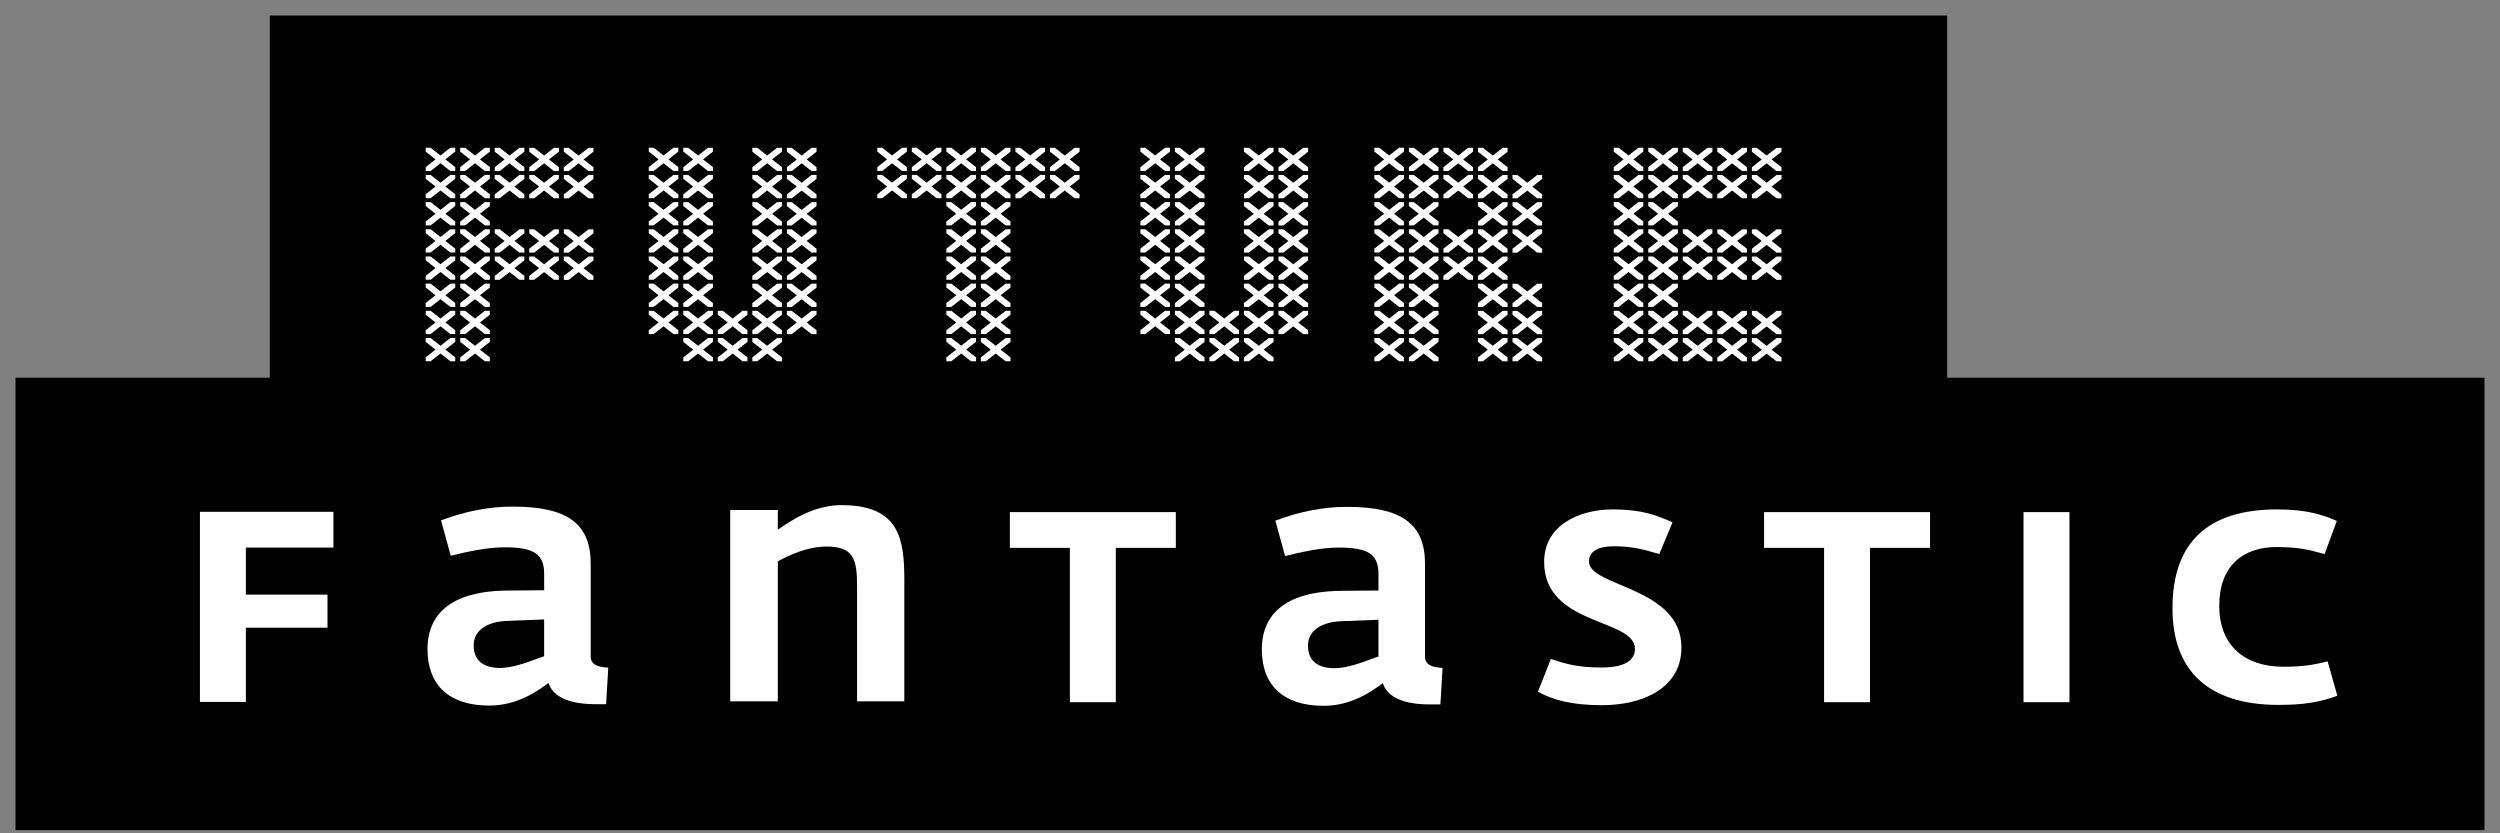 <svg width="144" height="48" viewBox="0 0 144 48" fill="none" xmlns="http://www.w3.org/2000/svg">
<rect x="0" y="0" width="144" height="48" fill="#808080" stroke="none"/>
<path d="M112.05 1H15.643V27.729H112.05V1Z" fill="black" stroke="black" stroke-width="0.21" stroke-miterlimit="10"/>
<path d="M143 21.862H1V47.712H143V21.862Z" fill="black" stroke="black" stroke-width="0.21" stroke-miterlimit="10"/>
<path d="M11.516 29.48H19.206V31.54H14.162V34.251H18.863V36.155H14.162V40.431H11.516V29.48Z" fill="white"/>
<path d="M35.006 38.455C34.416 38.413 34.024 38.286 34.024 37.801V32.462C34.024 30.162 32.681 29.18 29.536 29.18C28.188 29.18 26.845 29.436 25.428 29.964L25.403 29.973L25.963 32.013L25.991 32.006C26.892 31.782 28.054 31.524 29.051 31.524C30.765 31.524 31.344 31.913 31.344 33.063V33.998L29.193 34.017C25.416 34.055 24.623 35.866 24.623 37.379C24.623 39.482 25.887 40.641 28.184 40.641C29.803 40.641 30.962 39.805 31.598 39.335C31.736 39.811 32.276 40.561 34.299 40.561H34.912L35.036 38.458H35.007L35.006 38.455ZM31.342 35.681V37.798C31.22 37.838 31.076 37.892 30.911 37.953C30.317 38.172 29.503 38.474 28.788 38.474C28.226 38.474 27.283 38.305 27.283 37.177C27.283 36.309 28.049 35.78 29.334 35.759L31.342 35.681Z" fill="white"/>
<path d="M61.625 31.557H58.168V29.498H67.727V31.557H64.271V40.447H61.625V31.557Z" fill="white"/>
<path d="M83.062 38.47C82.473 38.428 82.081 38.301 82.081 37.817V32.477C82.081 30.178 80.738 29.195 77.592 29.195C76.245 29.195 74.902 29.451 73.486 29.98L73.461 29.988L74.02 32.029L74.047 32.022C74.949 31.797 76.11 31.54 77.108 31.54C78.823 31.54 79.4 31.928 79.4 33.077V34.013L77.25 34.032C73.473 34.069 72.68 35.88 72.68 37.393C72.68 39.496 73.944 40.655 76.24 40.655C77.859 40.655 79.017 39.819 79.654 39.349C79.791 39.825 80.331 40.575 82.354 40.575H82.967L83.091 38.472H83.062V38.47ZM79.399 35.696V37.814C79.276 37.853 79.133 37.907 78.969 37.968C78.375 38.188 77.56 38.489 76.845 38.489C76.283 38.489 75.339 38.32 75.339 37.193C75.339 36.325 76.106 35.797 77.39 35.776L79.399 35.698V35.696Z" fill="white"/>
<path d="M88.584 39.842L89.332 37.953C90.312 38.294 91.029 38.448 92.243 38.448C93.565 38.448 94.174 38.045 94.174 37.38C94.174 35.598 88.942 36.079 88.942 32.362C88.942 30.256 90.951 29.342 92.897 29.342C94.641 29.342 95.48 29.713 96.338 30.085L95.575 31.913C94.766 31.682 94.096 31.465 92.976 31.465C91.855 31.465 91.527 31.883 91.527 32.349C91.527 33.804 96.851 33.804 96.851 37.289C96.851 39.689 94.547 40.619 92.275 40.619C90.468 40.619 89.411 40.295 88.585 39.845" fill="white"/>
<path d="M105.067 31.557H101.611V29.498H111.17V31.557H107.713V40.447H105.067V31.557Z" fill="white"/>
<path d="M119.201 29.498H116.555V40.448H119.201V29.498Z" fill="white"/>
<path d="M125.135 35.041C125.135 31.231 127.174 29.342 131.175 29.342C132.811 29.342 133.775 29.636 134.6 30.008L133.899 31.913C132.856 31.634 132.42 31.526 131.206 31.51C129.213 31.48 127.828 32.594 127.828 34.887C127.828 37.179 129.291 38.403 131.518 38.403C132.591 38.403 133.231 38.31 134.07 38.093L134.631 40.075C133.572 40.462 132.654 40.602 131.237 40.602C127.205 40.602 125.135 38.636 125.135 35.042" fill="white"/>
<path d="M48.467 29.094C46.97 29.094 45.667 29.893 44.802 30.513V29.376H42.06V40.396H44.802V32.333C45.482 31.965 46.508 31.482 47.599 31.482C49.121 31.482 49.367 32.143 49.367 33.722V40.396H52.089V33.42C52.089 31.054 51.817 29.095 48.468 29.095L48.467 29.094Z" fill="white"/>
<path d="M24.52 9.85V9.627L25.084 9.18L24.52 8.733V8.511H24.802L25.371 8.955L25.94 8.511H26.222V8.733L25.653 9.18L26.222 9.627V9.85H25.94L25.371 9.403L24.802 9.85H24.52ZM24.52 11.417V11.191L25.084 10.745L24.52 10.298V10.075H24.802L25.371 10.522L25.94 10.075H26.222V10.298L25.653 10.745L26.222 11.191V11.417H25.94L25.371 10.97L24.802 11.417H24.52ZM24.52 12.982V12.756L25.084 12.312L24.52 11.865V11.64H24.802L25.371 12.087L25.94 11.64H26.222V11.865L25.653 12.312L26.222 12.756V12.982H25.94L25.371 12.535L24.802 12.982H24.52ZM24.52 14.546V14.323L25.084 13.877L24.52 13.43V13.204H24.802L25.371 13.651L25.94 13.204H26.222V13.43L25.653 13.877L26.222 14.323V14.546H25.94L25.371 14.099L24.802 14.546H24.52ZM24.52 16.114V15.888L25.084 15.441L24.52 14.994V14.772H24.802L25.371 15.219L25.94 14.772H26.222V14.994L25.653 15.441L26.222 15.888V16.114H25.94L25.371 15.667L24.802 16.114H24.52ZM24.52 17.678V17.453L25.084 17.006L24.52 16.562V16.336H24.802L25.371 16.783L25.94 16.336H26.222V16.562L25.653 17.006L26.222 17.453V17.678H25.94L25.371 17.231L24.802 17.678H24.52ZM24.52 19.243V19.02L25.084 18.573L24.52 18.126V17.901H24.802L25.371 18.348L25.94 17.901H26.222V18.126L25.653 18.573L26.222 19.02V19.243H25.94L25.371 18.796L24.802 19.243H24.52ZM24.52 20.807V20.584L25.084 20.138L24.52 19.691V19.468H24.802L25.371 19.915L25.94 19.468H26.222V19.691L25.653 20.138L26.222 20.584V20.807H25.94L25.371 20.363L24.802 20.807H24.52ZM26.508 9.851V9.628L27.077 9.182L26.508 8.735V8.512H26.79L27.359 8.956L27.928 8.512H28.215V8.735L27.646 9.182L28.215 9.628V9.851H27.928L27.359 9.404L26.79 9.851H26.508ZM26.508 11.419V11.193L27.077 10.746L26.508 10.299V10.077H26.79L27.359 10.524L27.928 10.077H28.215V10.299L27.646 10.746L28.215 11.193V11.419H27.928L27.359 10.972L26.79 11.419H26.508ZM26.508 12.983V12.758L27.077 12.314L26.508 11.867V11.641H26.79L27.359 12.088L27.928 11.641H28.215V11.867L27.646 12.314L28.215 12.758V12.983H27.928L27.359 12.536L26.79 12.983H26.508ZM26.508 14.548V14.325L27.077 13.878L26.508 13.431V13.206H26.79L27.359 13.652L27.928 13.206H28.215V13.431L27.646 13.878L28.215 14.325V14.548H27.928L27.359 14.101L26.79 14.548H26.508ZM26.508 16.115V15.889L27.077 15.443L26.508 14.996V14.773H26.79L27.359 15.22L27.928 14.773H28.215V14.996L27.646 15.443L28.215 15.889V16.115H27.928L27.359 15.668L26.79 16.115H26.508ZM26.508 17.68V17.454L27.077 17.007L26.508 16.563V16.338H26.79L27.359 16.785L27.928 16.338H28.215V16.563L27.646 17.007L28.215 17.454V17.68H27.928L27.359 17.233L26.79 17.68H26.508ZM26.508 19.244V19.021L27.077 18.575L26.508 18.128V17.902H26.79L27.359 18.349L27.928 17.902H28.215V18.128L27.646 18.575L28.215 19.021V19.244H27.928L27.359 18.797L26.79 19.244H26.508ZM26.508 20.809V20.586L27.077 20.139L26.508 19.692V19.47H26.79L27.359 19.916L27.928 19.47H28.215V19.692L27.646 20.139L28.215 20.586V20.809H27.928L27.359 20.365L26.79 20.809H26.508ZM28.496 9.853V9.63L29.065 9.183L28.496 8.736V8.514H28.783L29.352 8.958L29.916 8.514H30.203V8.736L29.634 9.183L30.203 9.63V9.853H29.916L29.352 9.406L28.783 9.853H28.496ZM28.496 11.42V11.194L29.065 10.748L28.496 10.301V10.078H28.783L29.352 10.525L29.916 10.078H30.203V10.301L29.634 10.748L30.203 11.194V11.42H29.916L29.352 10.973L28.783 11.42H28.496ZM28.496 14.549V14.326L29.065 13.88L28.496 13.433V13.207H28.783L29.352 13.654L29.916 13.207H30.203V13.433L29.634 13.88L30.203 14.326V14.549H29.916L29.352 14.102L28.783 14.549H28.496ZM28.496 16.116V15.891L29.065 15.444L28.496 14.997V14.775H28.783L29.352 15.221L29.916 14.775H30.203V14.997L29.634 15.444L30.203 15.891V16.116H29.916L29.352 15.67L28.783 16.116H28.496ZM30.484 9.854V9.631L31.053 9.185L30.484 8.738V8.515H30.771L31.34 8.959L31.909 8.515H32.191V8.738L31.622 9.185L32.191 9.631V9.854H31.909L31.34 9.407L30.771 9.854H30.484ZM30.484 11.421V11.196L31.053 10.749L30.484 10.302V10.08H30.771L31.34 10.526L31.909 10.08H32.191V10.302L31.622 10.749L32.191 11.196V11.421H31.909L31.34 10.975L30.771 11.421H30.484ZM30.484 14.55V14.328L31.053 13.881L30.484 13.434V13.209H30.771L31.34 13.655L31.909 13.209H32.191V13.434L31.622 13.881L32.191 14.328V14.55H31.909L31.34 14.104L30.771 14.55H30.484ZM30.484 16.118V15.892L31.053 15.445L30.484 14.999V14.776H30.771L31.34 15.223L31.909 14.776H32.191V14.999L31.622 15.445L32.191 15.892V16.118H31.909L31.34 15.671L30.771 16.118H30.484ZM32.475 9.855V9.633L33.044 9.186L32.475 8.739V8.517H32.757L33.327 8.96L33.896 8.517H34.182V8.739L33.613 9.186L34.182 9.633V9.855H33.896L33.327 9.409L32.757 9.855H32.475ZM32.475 11.423V11.197L33.044 10.751L32.475 10.304V10.081H32.757L33.327 10.528L33.896 10.081H34.182V10.304L33.613 10.751L34.182 11.197V11.423H33.896L33.327 10.976L32.757 11.423H32.475ZM32.475 14.552V14.329L33.044 13.883L32.475 13.436V13.21H32.757L33.327 13.657L33.896 13.21H34.182V13.436L33.613 13.883L34.182 14.329V14.552H33.896L33.327 14.105L32.757 14.552H32.475ZM32.475 16.119V15.894L33.044 15.447L32.475 15V14.777H32.757L33.327 15.224L33.896 14.777H34.182V15L33.613 15.447L34.182 15.894V16.119H33.896L33.327 15.673L32.757 16.119H32.475Z" fill="white"/>
<path d="M37.369 9.85V9.627L37.934 9.18L37.369 8.733V8.511H37.651L38.221 8.955L38.79 8.511H39.072V8.733L38.503 9.18L39.072 9.627V9.85H38.79L38.221 9.403L37.651 9.85H37.369ZM37.369 11.417V11.191L37.934 10.745L37.369 10.298V10.075H37.651L38.221 10.522L38.79 10.075H39.072V10.298L38.503 10.745L39.072 11.191V11.417H38.79L38.221 10.97L37.651 11.417H37.369ZM37.369 12.982V12.756L37.934 12.312L37.369 11.865V11.64H37.651L38.221 12.087L38.79 11.64H39.072V11.865L38.503 12.312L39.072 12.756V12.982H38.79L38.221 12.535L37.651 12.982H37.369ZM37.369 14.546V14.323L37.934 13.877L37.369 13.43V13.204H37.651L38.221 13.651L38.79 13.204H39.072V13.43L38.503 13.877L39.072 14.323V14.546H38.79L38.221 14.099L37.651 14.546H37.369ZM37.369 16.114V15.888L37.934 15.441L37.369 14.994V14.772H37.651L38.221 15.219L38.79 14.772H39.072V14.994L38.503 15.441L39.072 15.888V16.114H38.79L38.221 15.667L37.651 16.114H37.369ZM37.369 17.678V17.453L37.934 17.006L37.369 16.562V16.336H37.651L38.221 16.783L38.79 16.336H39.072V16.562L38.503 17.006L39.072 17.453V17.678H38.79L38.221 17.231L37.651 17.678H37.369ZM37.369 19.243V19.02L37.934 18.573L37.369 18.126V17.901H37.651L38.221 18.348L38.79 17.901H39.072V18.126L38.503 18.573L39.072 19.02V19.243H38.79L38.221 18.796L37.651 19.243H37.369ZM39.357 9.851V9.628L39.926 9.182L39.357 8.735V8.512H39.64L40.209 8.956L40.778 8.512H41.065V8.735L40.495 9.182L41.065 9.628V9.851H40.778L40.209 9.404L39.64 9.851H39.357ZM39.357 11.419V11.193L39.926 10.746L39.357 10.299V10.077H39.64L40.209 10.524L40.778 10.077H41.065V10.299L40.495 10.746L41.065 11.193V11.419H40.778L40.209 10.972L39.64 11.419H39.357ZM39.357 12.983V12.758L39.926 12.314L39.357 11.867V11.641H39.64L40.209 12.088L40.778 11.641H41.065V11.867L40.495 12.314L41.065 12.758V12.983H40.778L40.209 12.536L39.64 12.983H39.357ZM39.357 14.548V14.325L39.926 13.878L39.357 13.431V13.206H39.64L40.209 13.652L40.778 13.206H41.065V13.431L40.495 13.878L41.065 14.325V14.548H40.778L40.209 14.101L39.64 14.548H39.357ZM39.357 16.115V15.889L39.926 15.443L39.357 14.996V14.773H39.64L40.209 15.22L40.778 14.773H41.065V14.996L40.495 15.443L41.065 15.889V16.115H40.778L40.209 15.668L39.64 16.115H39.357ZM39.357 17.68V17.454L39.926 17.007L39.357 16.563V16.338H39.64L40.209 16.785L40.778 16.338H41.065V16.563L40.495 17.007L41.065 17.454V17.68H40.778L40.209 17.233L39.64 17.68H39.357ZM39.357 19.244V19.021L39.926 18.575L39.357 18.128V17.902H39.64L40.209 18.349L40.778 17.902H41.065V18.128L40.495 18.575L41.065 19.021V19.244H40.778L40.209 18.797L39.64 19.244H39.357ZM39.357 20.809V20.586L39.926 20.139L39.357 19.692V19.47H39.64L40.209 19.916L40.778 19.47H41.065V19.692L40.495 20.139L41.065 20.586V20.809H40.778L40.209 20.365L39.64 20.809H39.357ZM41.345 19.244V19.021L41.914 18.575L41.345 18.128V17.902H41.632L42.201 18.349L42.766 17.902H43.053V18.128L42.484 18.575L43.053 19.021V19.244H42.766L42.201 18.797L41.632 19.244H41.345ZM41.345 20.809V20.586L41.914 20.139L41.345 19.692V19.47H41.632L42.201 19.916L42.766 19.47H43.053V19.692L42.484 20.139L43.053 20.586V20.809H42.766L42.201 20.365L41.632 20.809H41.345ZM43.334 9.853V9.63L43.903 9.183L43.334 8.736V8.514H43.62L44.189 8.958L44.758 8.514H45.041V8.736L44.472 9.183L45.041 9.63V9.853H44.758L44.189 9.406L43.62 9.853H43.334ZM43.334 11.42V11.194L43.903 10.748L43.334 10.301V10.078H43.62L44.189 10.525L44.758 10.078H45.041V10.301L44.472 10.748L45.041 11.194V11.42H44.758L44.189 10.973L43.62 11.42H43.334ZM43.334 12.985V12.759L43.903 12.315L43.334 11.868V11.643H43.62L44.189 12.089L44.758 11.643H45.041V11.868L44.472 12.315L45.041 12.759V12.985H44.758L44.189 12.538L43.62 12.985H43.334ZM43.334 14.549V14.326L43.903 13.88L43.334 13.433V13.207H43.62L44.189 13.654L44.758 13.207H45.041V13.433L44.472 13.88L45.041 14.326V14.549H44.758L44.189 14.102L43.62 14.549H43.334ZM43.334 16.116V15.891L43.903 15.444L43.334 14.997V14.775H43.62L44.189 15.221L44.758 14.775H45.041V14.997L44.472 15.444L45.041 15.891V16.116H44.758L44.189 15.67L43.62 16.116H43.334ZM43.334 17.681V17.455L43.903 17.009L43.334 16.565V16.339H43.62L44.189 16.786L44.758 16.339H45.041V16.565L44.472 17.009L45.041 17.455V17.681H44.758L44.189 17.234L43.62 17.681H43.334ZM43.334 19.245V19.023L43.903 18.576L43.334 18.129V17.904H43.62L44.189 18.35L44.758 17.904H45.041V18.129L44.472 18.576L45.041 19.023V19.245H44.758L44.189 18.799L43.62 19.245H43.334ZM43.334 20.81V20.587L43.903 20.14L43.334 19.694V19.471H43.62L44.189 19.918L44.758 19.471H45.041V19.694L44.472 20.14L45.041 20.587V20.81H44.758L44.189 20.366L43.62 20.81H43.334ZM45.325 9.854V9.631L45.894 9.185L45.325 8.738V8.515H45.607L46.176 8.959L46.745 8.515H47.032V8.738L46.463 9.185L47.032 9.631V9.854H46.745L46.176 9.407L45.607 9.854H45.325ZM45.325 11.421V11.196L45.894 10.749L45.325 10.302V10.08H45.607L46.176 10.526L46.745 10.08H47.032V10.302L46.463 10.749L47.032 11.196V11.421H46.745L46.176 10.975L45.607 11.421H45.325ZM45.325 12.986V12.76L45.894 12.316L45.325 11.87V11.644H45.607L46.176 12.091L46.745 11.644H47.032V11.87L46.463 12.316L47.032 12.76V12.986H46.745L46.176 12.539L45.607 12.986H45.325ZM45.325 14.55V14.328L45.894 13.881L45.325 13.434V13.209H45.607L46.176 13.655L46.745 13.209H47.032V13.434L46.463 13.881L47.032 14.328V14.55H46.745L46.176 14.104L45.607 14.55H45.325ZM45.325 16.118V15.892L45.894 15.445L45.325 14.999V14.776H45.607L46.176 15.223L46.745 14.776H47.032V14.999L46.463 15.445L47.032 15.892V16.118H46.745L46.176 15.671L45.607 16.118H45.325ZM45.325 17.682V17.457L45.894 17.01L45.325 16.566V16.341H45.607L46.176 16.787L46.745 16.341H47.032V16.566L46.463 17.01L47.032 17.457V17.682H46.745L46.176 17.236L45.607 17.682H45.325ZM45.325 19.247V19.024L45.894 18.578L45.325 18.131V17.905H45.607L46.176 18.352L46.745 17.905H47.032V18.131L46.463 18.578L47.032 19.024V19.247H46.745L46.176 18.8L45.607 19.247H45.325Z" fill="white"/>
<path d="M50.533 9.85V9.627L51.098 9.18L50.533 8.733V8.511H50.816L51.385 8.955L51.954 8.511H52.236V8.733L51.667 9.18L52.236 9.627V9.85H51.954L51.385 9.403L50.816 9.85H50.533ZM50.533 11.417V11.191L51.098 10.745L50.533 10.298V10.075H50.816L51.385 10.522L51.954 10.075H52.236V10.298L51.667 10.745L52.236 11.191V11.417H51.954L51.385 10.97L50.816 11.417H50.533ZM52.521 9.85V9.627L53.09 9.18L52.521 8.733V8.511H52.804L53.373 8.955L53.942 8.511H54.229V8.733L53.66 9.18L54.229 9.627V9.85H53.942L53.373 9.403L52.804 9.85H52.521ZM52.521 11.417V11.191L53.09 10.745L52.521 10.298V10.075H52.804L53.373 10.522L53.942 10.075H54.229V10.298L53.66 10.745L54.229 11.191V11.417H53.942L53.373 10.97L52.804 11.417H52.521ZM54.51 9.85V9.627L55.079 9.18L54.51 8.733V8.511H54.796L55.365 8.955L55.93 8.511H56.217V8.733L55.648 9.18L56.217 9.627V9.85H55.93L55.365 9.403L54.796 9.85H54.51ZM54.51 11.417V11.191L55.079 10.745L54.51 10.298V10.075H54.796L55.365 10.522L55.93 10.075H56.217V10.298L55.648 10.745L56.217 11.191V11.417H55.93L55.365 10.97L54.796 11.417H54.51ZM54.51 12.982V12.756L55.079 12.312L54.51 11.865V11.64H54.796L55.365 12.087L55.93 11.64H56.217V11.865L55.648 12.312L56.217 12.756V12.982H55.93L55.365 12.535L54.796 12.982H54.51ZM54.51 14.546V14.323L55.079 13.877L54.51 13.43V13.204H54.796L55.365 13.651L55.93 13.204H56.217V13.43L55.648 13.877L56.217 14.323V14.546H55.93L55.365 14.099L54.796 14.546H54.51ZM54.51 16.114V15.888L55.079 15.441L54.51 14.994V14.772H54.796L55.365 15.219L55.93 14.772H56.217V14.994L55.648 15.441L56.217 15.888V16.114H55.93L55.365 15.667L54.796 16.114H54.51ZM54.51 17.678V17.453L55.079 17.006L54.51 16.562V16.336H54.796L55.365 16.783L55.93 16.336H56.217V16.562L55.648 17.006L56.217 17.453V17.678H55.93L55.365 17.231L54.796 17.678H54.51ZM54.51 19.243V19.02L55.079 18.573L54.51 18.126V17.901H54.796L55.365 18.348L55.93 17.901H56.217V18.126L55.648 18.573L56.217 19.02V19.243H55.93L55.365 18.796L54.796 19.243H54.51ZM54.51 20.807V20.584L55.079 20.138L54.51 19.691V19.468H54.796L55.365 19.915L55.93 19.468H56.217V19.691L55.648 20.138L56.217 20.584V20.807H55.93L55.365 20.363L54.796 20.807H54.51ZM56.498 9.851V9.628L57.067 9.182L56.498 8.735V8.512H56.784L57.353 8.956L57.923 8.512H58.205V8.735L57.636 9.182L58.205 9.628V9.851H57.923L57.353 9.404L56.784 9.851H56.498ZM56.498 11.419V11.193L57.067 10.746L56.498 10.299V10.077H56.784L57.353 10.524L57.923 10.077H58.205V10.299L57.636 10.746L58.205 11.193V11.419H57.923L57.353 10.972L56.784 11.419H56.498ZM56.498 12.983V12.758L57.067 12.314L56.498 11.867V11.641H56.784L57.353 12.088L57.923 11.641H58.205V11.867L57.636 12.314L58.205 12.758V12.983H57.923L57.353 12.536L56.784 12.983H56.498ZM56.498 14.548V14.325L57.067 13.878L56.498 13.431V13.206H56.784L57.353 13.652L57.923 13.206H58.205V13.431L57.636 13.878L58.205 14.325V14.548H57.923L57.353 14.101L56.784 14.548H56.498ZM56.498 16.115V15.889L57.067 15.443L56.498 14.996V14.773H56.784L57.353 15.22L57.923 14.773H58.205V14.996L57.636 15.443L58.205 15.889V16.115H57.923L57.353 15.668L56.784 16.115H56.498ZM56.498 17.68V17.454L57.067 17.007L56.498 16.563V16.338H56.784L57.353 16.785L57.923 16.338H58.205V16.563L57.636 17.007L58.205 17.454V17.68H57.923L57.353 17.233L56.784 17.68H56.498ZM56.498 19.244V19.021L57.067 18.575L56.498 18.128V17.902H56.784L57.353 18.349L57.923 17.902H58.205V18.128L57.636 18.575L58.205 19.021V19.244H57.923L57.353 18.797L56.784 19.244H56.498ZM56.498 20.809V20.586L57.067 20.139L56.498 19.692V19.47H56.784L57.353 19.916L57.923 19.47H58.205V19.692L57.636 20.139L58.205 20.586V20.809H57.923L57.353 20.365L56.784 20.809H56.498ZM58.489 9.853V9.63L59.058 9.183L58.489 8.736V8.514H58.771L59.34 8.958L59.909 8.514H60.196V8.736L59.627 9.183L60.196 9.63V9.853H59.909L59.34 9.406L58.771 9.853H58.489ZM58.489 11.42V11.194L59.058 10.748L58.489 10.301V10.078H58.771L59.34 10.525L59.909 10.078H60.196V10.301L59.627 10.748L60.196 11.194V11.42H59.909L59.34 10.973L58.771 11.42H58.489ZM60.477 9.853V9.63L61.046 9.183L60.477 8.736V8.514H60.764L61.328 8.958L61.897 8.514H62.184V8.736L61.615 9.183L62.184 9.63V9.853H61.897L61.328 9.406L60.764 9.853H60.477ZM60.477 11.42V11.194L61.046 10.748L60.477 10.301V10.078H60.764L61.328 10.525L61.897 10.078H62.184V10.301L61.615 10.748L62.184 11.194V11.42H61.897L61.328 10.973L60.764 11.42H60.477Z" fill="white"/>
<path d="M65.686 9.85V9.627L66.25 9.18L65.686 8.733V8.511H65.968L66.537 8.955L67.106 8.511H67.388V8.733L66.819 9.18L67.388 9.627V9.85H67.106L66.537 9.403L65.968 9.85H65.686ZM65.686 11.417V11.191L66.25 10.745L65.686 10.298V10.075H65.968L66.537 10.522L67.106 10.075H67.388V10.298L66.819 10.745L67.388 11.191V11.417H67.106L66.537 10.97L65.968 11.417H65.686ZM65.686 12.982V12.756L66.25 12.312L65.686 11.865V11.64H65.968L66.537 12.087L67.106 11.64H67.388V11.865L66.819 12.312L67.388 12.756V12.982H67.106L66.537 12.535L65.968 12.982H65.686ZM65.686 14.546V14.323L66.25 13.877L65.686 13.43V13.204H65.968L66.537 13.651L67.106 13.204H67.388V13.43L66.819 13.877L67.388 14.323V14.546H67.106L66.537 14.099L65.968 14.546H65.686ZM65.686 16.114V15.888L66.25 15.441L65.686 14.994V14.772H65.968L66.537 15.219L67.106 14.772H67.388V14.994L66.819 15.441L67.388 15.888V16.114H67.106L66.537 15.667L65.968 16.114H65.686ZM65.686 17.678V17.453L66.25 17.006L65.686 16.562V16.336H65.968L66.537 16.783L67.106 16.336H67.388V16.562L66.819 17.006L67.388 17.453V17.678H67.106L66.537 17.231L65.968 17.678H65.686ZM65.686 19.243V19.02L66.25 18.573L65.686 18.126V17.901H65.968L66.537 18.348L67.106 17.901H67.388V18.126L66.819 18.573L67.388 19.02V19.243H67.106L66.537 18.796L65.968 19.243H65.686ZM67.674 9.851V9.628L68.243 9.182L67.674 8.735V8.512H67.956L68.525 8.956L69.094 8.512H69.381V8.735L68.812 9.182L69.381 9.628V9.851H69.094L68.525 9.404L67.956 9.851H67.674ZM67.674 11.419V11.193L68.243 10.746L67.674 10.299V10.077H67.956L68.525 10.524L69.094 10.077H69.381V10.299L68.812 10.746L69.381 11.193V11.419H69.094L68.525 10.972L67.956 11.419H67.674ZM67.674 12.983V12.758L68.243 12.314L67.674 11.867V11.641H67.956L68.525 12.088L69.094 11.641H69.381V11.867L68.812 12.314L69.381 12.758V12.983H69.094L68.525 12.536L67.956 12.983H67.674ZM67.674 14.548V14.325L68.243 13.878L67.674 13.431V13.206H67.956L68.525 13.652L69.094 13.206H69.381V13.431L68.812 13.878L69.381 14.325V14.548H69.094L68.525 14.101L67.956 14.548H67.674ZM67.674 16.115V15.889L68.243 15.443L67.674 14.996V14.773H67.956L68.525 15.22L69.094 14.773H69.381V14.996L68.812 15.443L69.381 15.889V16.115H69.094L68.525 15.668L67.956 16.115H67.674ZM67.674 17.68V17.454L68.243 17.007L67.674 16.563V16.338H67.956L68.525 16.785L69.094 16.338H69.381V16.563L68.812 17.007L69.381 17.454V17.68H69.094L68.525 17.233L67.956 17.68H67.674ZM67.674 19.244V19.021L68.243 18.575L67.674 18.128V17.902H67.956L68.525 18.349L69.094 17.902H69.381V18.128L68.812 18.575L69.381 19.021V19.244H69.094L68.525 18.797L67.956 19.244H67.674ZM67.674 20.809V20.586L68.243 20.139L67.674 19.692V19.47H67.956L68.525 19.916L69.094 19.47H69.381V19.692L68.812 20.139L69.381 20.586V20.809H69.094L68.525 20.365L67.956 20.809H67.674ZM69.662 19.244V19.021L70.231 18.575L69.662 18.128V17.902H69.949L70.518 18.349L71.082 17.902H71.369V18.128L70.8 18.575L71.369 19.021V19.244H71.082L70.518 18.797L69.949 19.244H69.662ZM69.662 20.809V20.586L70.231 20.139L69.662 19.692V19.47H69.949L70.518 19.916L71.082 19.47H71.369V19.692L70.8 20.139L71.369 20.586V20.809H71.082L70.518 20.365L69.949 20.809H69.662ZM71.65 9.853V9.63L72.219 9.183L71.65 8.736V8.514H71.937L72.506 8.958L73.075 8.514H73.357V8.736L72.788 9.183L73.357 9.63V9.853H73.075L72.506 9.406L71.937 9.853H71.65ZM71.65 11.42V11.194L72.219 10.748L71.65 10.301V10.078H71.937L72.506 10.525L73.075 10.078H73.357V10.301L72.788 10.748L73.357 11.194V11.42H73.075L72.506 10.973L71.937 11.42H71.65ZM71.65 12.985V12.759L72.219 12.315L71.65 11.868V11.643H71.937L72.506 12.089L73.075 11.643H73.357V11.868L72.788 12.315L73.357 12.759V12.985H73.075L72.506 12.538L71.937 12.985H71.65ZM71.65 14.549V14.326L72.219 13.88L71.65 13.433V13.207H71.937L72.506 13.654L73.075 13.207H73.357V13.433L72.788 13.88L73.357 14.326V14.549H73.075L72.506 14.102L71.937 14.549H71.65ZM71.65 16.116V15.891L72.219 15.444L71.65 14.997V14.775H71.937L72.506 15.221L73.075 14.775H73.357V14.997L72.788 15.444L73.357 15.891V16.116H73.075L72.506 15.67L71.937 16.116H71.65ZM71.65 17.681V17.455L72.219 17.009L71.65 16.565V16.339H71.937L72.506 16.786L73.075 16.339H73.357V16.565L72.788 17.009L73.357 17.455V17.681H73.075L72.506 17.234L71.937 17.681H71.65ZM71.65 19.245V19.023L72.219 18.576L71.65 18.129V17.904H71.937L72.506 18.35L73.075 17.904H73.357V18.129L72.788 18.576L73.357 19.023V19.245H73.075L72.506 18.799L71.937 19.245H71.65ZM71.65 20.81V20.587L72.219 20.14L71.65 19.694V19.471H71.937L72.506 19.918L73.075 19.471H73.357V19.694L72.788 20.14L73.357 20.587V20.81H73.075L72.506 20.366L71.937 20.81H71.65ZM73.641 9.854V9.631L74.21 9.185L73.641 8.738V8.515H73.923L74.493 8.959L75.062 8.515H75.348V8.738L74.779 9.185L75.348 9.631V9.854H75.062L74.493 9.407L73.923 9.854H73.641ZM73.641 11.421V11.196L74.21 10.749L73.641 10.302V10.08H73.923L74.493 10.526L75.062 10.08H75.348V10.302L74.779 10.749L75.348 11.196V11.421H75.062L74.493 10.975L73.923 11.421H73.641ZM73.641 12.986V12.76L74.21 12.316L73.641 11.87V11.644H73.923L74.493 12.091L75.062 11.644H75.348V11.87L74.779 12.316L75.348 12.76V12.986H75.062L74.493 12.539L73.923 12.986H73.641ZM73.641 14.55V14.328L74.21 13.881L73.641 13.434V13.209H73.923L74.493 13.655L75.062 13.209H75.348V13.434L74.779 13.881L75.348 14.328V14.55H75.062L74.493 14.104L73.923 14.55H73.641ZM73.641 16.118V15.892L74.21 15.445L73.641 14.999V14.776H73.923L74.493 15.223L75.062 14.776H75.348V14.999L74.779 15.445L75.348 15.892V16.118H75.062L74.493 15.671L73.923 16.118H73.641ZM73.641 17.682V17.457L74.21 17.01L73.641 16.566V16.341H73.923L74.493 16.787L75.062 16.341H75.348V16.566L74.779 17.01L75.348 17.457V17.682H75.062L74.493 17.236L73.923 17.682H73.641ZM73.641 19.247V19.024L74.21 18.578L73.641 18.131V17.905H73.923L74.493 18.352L75.062 17.905H75.348V18.131L74.779 18.578L75.348 19.024V19.247H75.062L74.493 18.8L73.923 19.247H73.641Z" fill="white"/>
<path d="M79.164 9.85V9.627L79.729 9.18L79.164 8.733V8.511H79.446L80.016 8.955L80.585 8.511H80.867V8.733L80.298 9.18L80.867 9.627V9.85H80.585L80.016 9.403L79.446 9.85H79.164ZM79.164 11.417V11.191L79.729 10.745L79.164 10.298V10.075H79.446L80.016 10.522L80.585 10.075H80.867V10.298L80.298 10.745L80.867 11.191V11.417H80.585L80.016 10.97L79.446 11.417H79.164ZM79.164 12.982V12.756L79.729 12.312L79.164 11.865V11.64H79.446L80.016 12.087L80.585 11.64H80.867V11.865L80.298 12.312L80.867 12.756V12.982H80.585L80.016 12.535L79.446 12.982H79.164ZM79.164 14.546V14.323L79.729 13.877L79.164 13.43V13.204H79.446L80.016 13.651L80.585 13.204H80.867V13.43L80.298 13.877L80.867 14.323V14.546H80.585L80.016 14.099L79.446 14.546H79.164ZM79.164 16.114V15.888L79.729 15.441L79.164 14.994V14.772H79.446L80.016 15.219L80.585 14.772H80.867V14.994L80.298 15.441L80.867 15.888V16.114H80.585L80.016 15.667L79.446 16.114H79.164ZM79.164 17.678V17.453L79.729 17.006L79.164 16.562V16.336H79.446L80.016 16.783L80.585 16.336H80.867V16.562L80.298 17.006L80.867 17.453V17.678H80.585L80.016 17.231L79.446 17.678H79.164ZM79.164 19.243V19.02L79.729 18.573L79.164 18.126V17.901H79.446L80.016 18.348L80.585 17.901H80.867V18.126L80.298 18.573L80.867 19.02V19.243H80.585L80.016 18.796L79.446 19.243H79.164ZM79.164 20.807V20.584L79.729 20.138L79.164 19.691V19.468H79.446L80.016 19.915L80.585 19.468H80.867V19.691L80.298 20.138L80.867 20.584V20.807H80.585L80.016 20.363L79.446 20.807H79.164ZM81.152 9.851V9.628L81.721 9.182L81.152 8.735V8.512H81.435L82.004 8.956L82.573 8.512H82.859V8.735L82.29 9.182L82.859 9.628V9.851H82.573L82.004 9.404L81.435 9.851H81.152ZM81.152 11.419V11.193L81.721 10.746L81.152 10.299V10.077H81.435L82.004 10.524L82.573 10.077H82.859V10.299L82.29 10.746L82.859 11.193V11.419H82.573L82.004 10.972L81.435 11.419H81.152ZM81.152 12.983V12.758L81.721 12.314L81.152 11.867V11.641H81.435L82.004 12.088L82.573 11.641H82.859V11.867L82.29 12.314L82.859 12.758V12.983H82.573L82.004 12.536L81.435 12.983H81.152ZM81.152 14.548V14.325L81.721 13.878L81.152 13.431V13.206H81.435L82.004 13.652L82.573 13.206H82.859V13.431L82.29 13.878L82.859 14.325V14.548H82.573L82.004 14.101L81.435 14.548H81.152ZM81.152 16.115V15.889L81.721 15.443L81.152 14.996V14.773H81.435L82.004 15.22L82.573 14.773H82.859V14.996L82.29 15.443L82.859 15.889V16.115H82.573L82.004 15.668L81.435 16.115H81.152ZM81.152 17.68V17.454L81.721 17.007L81.152 16.563V16.338H81.435L82.004 16.785L82.573 16.338H82.859V16.563L82.29 17.007L82.859 17.454V17.68H82.573L82.004 17.233L81.435 17.68H81.152ZM81.152 19.244V19.021L81.721 18.575L81.152 18.128V17.902H81.435L82.004 18.349L82.573 17.902H82.859V18.128L82.29 18.575L82.859 19.021V19.244H82.573L82.004 18.797L81.435 19.244H81.152ZM81.152 20.808V20.586L81.721 20.139L81.152 19.692V19.47H81.435L82.004 19.916L82.573 19.47H82.859V19.692L82.29 20.139L82.859 20.586V20.808H82.573L82.004 20.365L81.435 20.808H81.152ZM83.14 9.853V9.63L83.71 9.183L83.14 8.736V8.514H83.427L83.996 8.958L84.561 8.514H84.848V8.736L84.278 9.183L84.848 9.63V9.853H84.561L83.996 9.406L83.427 9.853H83.14ZM83.14 11.42V11.194L83.71 10.748L83.14 10.301V10.078H83.427L83.996 10.525L84.561 10.078H84.848V10.301L84.278 10.748L84.848 11.194V11.42H84.561L83.996 10.973L83.427 11.42H83.14ZM83.14 14.549V14.326L83.71 13.88L83.14 13.433V13.207H83.427L83.996 13.654L84.561 13.207H84.848V13.433L84.278 13.88L84.848 14.326V14.549H84.561L83.996 14.102L83.427 14.549H83.14ZM83.14 16.116V15.891L83.71 15.444L83.14 14.997V14.775H83.427L83.996 15.221L84.561 14.775H84.848V14.997L84.278 15.444L84.848 15.891V16.116H84.561L83.996 15.67L83.427 16.116H83.14ZM85.129 9.854V9.631L85.698 9.185L85.129 8.738V8.515H85.415L85.984 8.959L86.553 8.515H86.836V8.738L86.267 9.185L86.836 9.631V9.854H86.553L85.984 9.407L85.415 9.854H85.129ZM85.129 11.421V11.196L85.698 10.749L85.129 10.302V10.08H85.415L85.984 10.526L86.553 10.08H86.836V10.302L86.267 10.749L86.836 11.196V11.421H86.553L85.984 10.975L85.415 11.421H85.129ZM85.129 12.986V12.76L85.698 12.316L85.129 11.87V11.644H85.415L85.984 12.091L86.553 11.644H86.836V11.87L86.267 12.316L86.836 12.76V12.986H86.553L85.984 12.539L85.415 12.986H85.129ZM85.129 14.55V14.328L85.698 13.881L85.129 13.434V13.209H85.415L85.984 13.655L86.553 13.209H86.836V13.434L86.267 13.881L86.836 14.328V14.55H86.553L85.984 14.104L85.415 14.55H85.129ZM85.129 16.118V15.892L85.698 15.445L85.129 14.999V14.776H85.415L85.984 15.223L86.553 14.776H86.836V14.999L86.267 15.445L86.836 15.892V16.118H86.553L85.984 15.671L85.415 16.118H85.129ZM85.129 17.682V17.457L85.698 17.01L85.129 16.566V16.341H85.415L85.984 16.787L86.553 16.341H86.836V16.566L86.267 17.01L86.836 17.457V17.682H86.553L85.984 17.236L85.415 17.682H85.129ZM85.129 19.247V19.024L85.698 18.578L85.129 18.131V17.905H85.415L85.984 18.352L86.553 17.905H86.836V18.131L86.267 18.578L86.836 19.024V19.247H86.553L85.984 18.8L85.415 19.247H85.129ZM85.129 20.811V20.589L85.698 20.142L85.129 19.695V19.473H85.415L85.984 19.919L86.553 19.473H86.836V19.695L86.267 20.142L86.836 20.589V20.811H86.553L85.984 20.368L85.415 20.811H85.129ZM87.12 11.423V11.197L87.689 10.751L87.12 10.304V10.081H87.402L87.971 10.528L88.54 10.081H88.827V10.304L88.258 10.751L88.827 11.197V11.423H88.54L87.971 10.976L87.402 11.423H87.12ZM87.12 12.987V12.762L87.689 12.318L87.12 11.871V11.646H87.402L87.971 12.092L88.54 11.646H88.827V11.871L88.258 12.318L88.827 12.762V12.987H88.54L87.971 12.541L87.402 12.987H87.12ZM87.12 14.552V14.329L87.689 13.883L87.12 13.436V13.21H87.402L87.971 13.657L88.54 13.21H88.827V13.436L88.258 13.883L88.827 14.329V14.552H88.54L87.971 14.105L87.402 14.552H87.12ZM87.12 17.684V17.458L87.689 17.012L87.12 16.568V16.342H87.402L87.971 16.789L88.54 16.342H88.827V16.568L88.258 17.012L88.827 17.458V17.684H88.54L87.971 17.237L87.402 17.684H87.12ZM87.12 19.248V19.026L87.689 18.579L87.12 18.132V17.907H87.402L87.971 18.353L88.54 17.907H88.827V18.132L88.258 18.579L88.827 19.026V19.248H88.54L87.971 18.802L87.402 19.248H87.12ZM87.12 20.813V20.59L87.689 20.143L87.12 19.697V19.474H87.402L87.971 19.921L88.54 19.474H88.827V19.697L88.258 20.143L88.827 20.59V20.813H88.54L87.971 20.369L87.402 20.813H87.12Z" fill="white"/>
<path d="M92.951 9.85V9.627L93.516 9.18L92.951 8.733V8.511H93.234L93.803 8.955L94.372 8.511H94.654V8.733L94.085 9.18L94.654 9.627V9.85H94.372L93.803 9.403L93.234 9.85H92.951ZM92.951 11.417V11.191L93.516 10.745L92.951 10.298V10.075H93.234L93.803 10.522L94.372 10.075H94.654V10.298L94.085 10.745L94.654 11.191V11.417H94.372L93.803 10.97L93.234 11.417H92.951ZM92.951 12.982V12.756L93.516 12.312L92.951 11.865V11.64H93.234L93.803 12.087L94.372 11.64H94.654V11.865L94.085 12.312L94.654 12.756V12.982H94.372L93.803 12.535L93.234 12.982H92.951ZM92.951 14.546V14.323L93.516 13.877L92.951 13.43V13.204H93.234L93.803 13.651L94.372 13.204H94.654V13.43L94.085 13.877L94.654 14.323V14.546H94.372L93.803 14.099L93.234 14.546H92.951ZM92.951 16.114V15.888L93.516 15.441L92.951 14.994V14.772H93.234L93.803 15.219L94.372 14.772H94.654V14.994L94.085 15.441L94.654 15.888V16.114H94.372L93.803 15.667L93.234 16.114H92.951ZM92.951 17.678V17.453L93.516 17.006L92.951 16.562V16.336H93.234L93.803 16.783L94.372 16.336H94.654V16.562L94.085 17.006L94.654 17.453V17.678H94.372L93.803 17.231L93.234 17.678H92.951ZM92.951 19.243V19.02L93.516 18.573L92.951 18.126V17.901H93.234L93.803 18.348L94.372 17.901H94.654V18.126L94.085 18.573L94.654 19.02V19.243H94.372L93.803 18.796L93.234 19.243H92.951ZM92.951 20.807V20.584L93.516 20.138L92.951 19.691V19.468H93.234L93.803 19.915L94.372 19.468H94.654V19.691L94.085 20.138L94.654 20.584V20.807H94.372L93.803 20.363L93.234 20.807H92.951ZM94.939 9.851V9.628L95.508 9.182L94.939 8.735V8.512H95.222L95.791 8.956L96.36 8.512H96.647V8.735L96.078 9.182L96.647 9.628V9.851H96.36L95.791 9.404L95.222 9.851H94.939ZM94.939 11.419V11.193L95.508 10.746L94.939 10.299V10.077H95.222L95.791 10.524L96.36 10.077H96.647V10.299L96.078 10.746L96.647 11.193V11.419H96.36L95.791 10.972L95.222 11.419H94.939ZM94.939 12.983V12.758L95.508 12.314L94.939 11.867V11.641H95.222L95.791 12.088L96.36 11.641H96.647V11.867L96.078 12.314L96.647 12.758V12.983H96.36L95.791 12.536L95.222 12.983H94.939ZM94.939 14.548V14.325L95.508 13.878L94.939 13.431V13.206H95.222L95.791 13.652L96.36 13.206H96.647V13.431L96.078 13.878L96.647 14.325V14.548H96.36L95.791 14.101L95.222 14.548H94.939ZM94.939 16.115V15.889L95.508 15.443L94.939 14.996V14.773H95.222L95.791 15.22L96.36 14.773H96.647V14.996L96.078 15.443L96.647 15.889V16.115H96.36L95.791 15.668L95.222 16.115H94.939ZM94.939 17.68V17.454L95.508 17.007L94.939 16.563V16.338H95.222L95.791 16.785L96.36 16.338H96.647V16.563L96.078 17.007L96.647 17.454V17.68H96.36L95.791 17.233L95.222 17.68H94.939ZM94.939 19.244V19.021L95.508 18.575L94.939 18.128V17.902H95.222L95.791 18.349L96.36 17.902H96.647V18.128L96.078 18.575L96.647 19.021V19.244H96.36L95.791 18.797L95.222 19.244H94.939ZM94.939 20.808V20.586L95.508 20.139L94.939 19.692V19.47H95.222L95.791 19.916L96.36 19.47H96.647V19.692L96.078 20.139L96.647 20.586V20.808H96.36L95.791 20.365L95.222 20.808H94.939ZM96.927 9.853V9.63L97.497 9.183L96.927 8.736V8.514H97.214L97.783 8.958L98.348 8.514H98.635V8.736L98.066 9.183L98.635 9.63V9.853H98.348L97.783 9.406L97.214 9.853H96.927ZM96.927 11.42V11.194L97.497 10.748L96.927 10.301V10.078H97.214L97.783 10.525L98.348 10.078H98.635V10.301L98.066 10.748L98.635 11.194V11.42H98.348L97.783 10.973L97.214 11.42H96.927ZM96.927 14.549V14.326L97.497 13.88L96.927 13.433V13.207H97.214L97.783 13.654L98.348 13.207H98.635V13.433L98.066 13.88L98.635 14.326V14.549H98.348L97.783 14.102L97.214 14.549H96.927ZM96.927 16.116V15.891L97.497 15.444L96.927 14.997V14.775H97.214L97.783 15.221L98.348 14.775H98.635V14.997L98.066 15.444L98.635 15.891V16.116H98.348L97.783 15.67L97.214 16.116H96.927ZM96.927 19.245V19.023L97.497 18.576L96.927 18.129V17.904H97.214L97.783 18.35L98.348 17.904H98.635V18.129L98.066 18.576L98.635 19.023V19.245H98.348L97.783 18.799L97.214 19.245H96.927ZM96.927 20.81V20.587L97.497 20.14L96.927 19.694V19.471H97.214L97.783 19.918L98.348 19.471H98.635V19.694L98.066 20.14L98.635 20.587V20.81H98.348L97.783 20.366L97.214 20.81H96.927ZM98.916 9.854V9.631L99.485 9.185L98.916 8.738V8.515H99.202L99.772 8.959L100.341 8.515H100.623V8.738L100.054 9.185L100.623 9.631V9.854H100.341L99.772 9.407L99.202 9.854H98.916ZM98.916 11.421V11.196L99.485 10.749L98.916 10.302V10.08H99.202L99.772 10.526L100.341 10.08H100.623V10.302L100.054 10.749L100.623 11.196V11.421H100.341L99.772 10.975L99.202 11.421H98.916ZM98.916 14.55V14.328L99.485 13.881L98.916 13.434V13.209H99.202L99.772 13.655L100.341 13.209H100.623V13.434L100.054 13.881L100.623 14.328V14.55H100.341L99.772 14.104L99.202 14.55H98.916ZM98.916 16.118V15.892L99.485 15.445L98.916 14.999V14.776H99.202L99.772 15.223L100.341 14.776H100.623V14.999L100.054 15.445L100.623 15.892V16.118H100.341L99.772 15.671L99.202 16.118H98.916ZM98.916 19.247V19.024L99.485 18.578L98.916 18.131V17.905H99.202L99.772 18.352L100.341 17.905H100.623V18.131L100.054 18.578L100.623 19.024V19.247H100.341L99.772 18.8L99.202 19.247H98.916ZM98.916 20.811V20.589L99.485 20.142L98.916 19.695V19.473H99.202L99.772 19.919L100.341 19.473H100.623V19.695L100.054 20.142L100.623 20.589V20.811H100.341L99.772 20.368L99.202 20.811H98.916ZM100.907 9.855V9.633L101.476 9.186L100.907 8.739V8.517H101.189L101.758 8.96L102.327 8.517H102.614V8.739L102.045 9.186L102.614 9.633V9.855H102.327L101.758 9.409L101.189 9.855H100.907ZM100.907 11.423V11.197L101.476 10.751L100.907 10.304V10.081H101.189L101.758 10.528L102.327 10.081H102.614V10.304L102.045 10.751L102.614 11.197V11.423H102.327L101.758 10.976L101.189 11.423H100.907ZM100.907 14.552V14.329L101.476 13.883L100.907 13.436V13.21H101.189L101.758 13.657L102.327 13.21H102.614V13.436L102.045 13.883L102.614 14.329V14.552H102.327L101.758 14.105L101.189 14.552H100.907ZM100.907 16.119V15.894L101.476 15.447L100.907 15V14.777H101.189L101.758 15.224L102.327 14.777H102.614V15L102.045 15.447L102.614 15.894V16.119H102.327L101.758 15.673L101.189 16.119H100.907ZM100.907 19.248V19.026L101.476 18.579L100.907 18.132V17.907H101.189L101.758 18.353L102.327 17.907H102.614V18.132L102.045 18.579L102.614 19.026V19.248H102.327L101.758 18.802L101.189 19.248H100.907ZM100.907 20.813V20.59L101.476 20.143L100.907 19.697V19.474H101.189L101.758 19.921L102.327 19.474H102.614V19.697L102.045 20.143L102.614 20.59V20.813H102.327L101.758 20.369L101.189 20.813H100.907Z" fill="white"/>
</svg>
